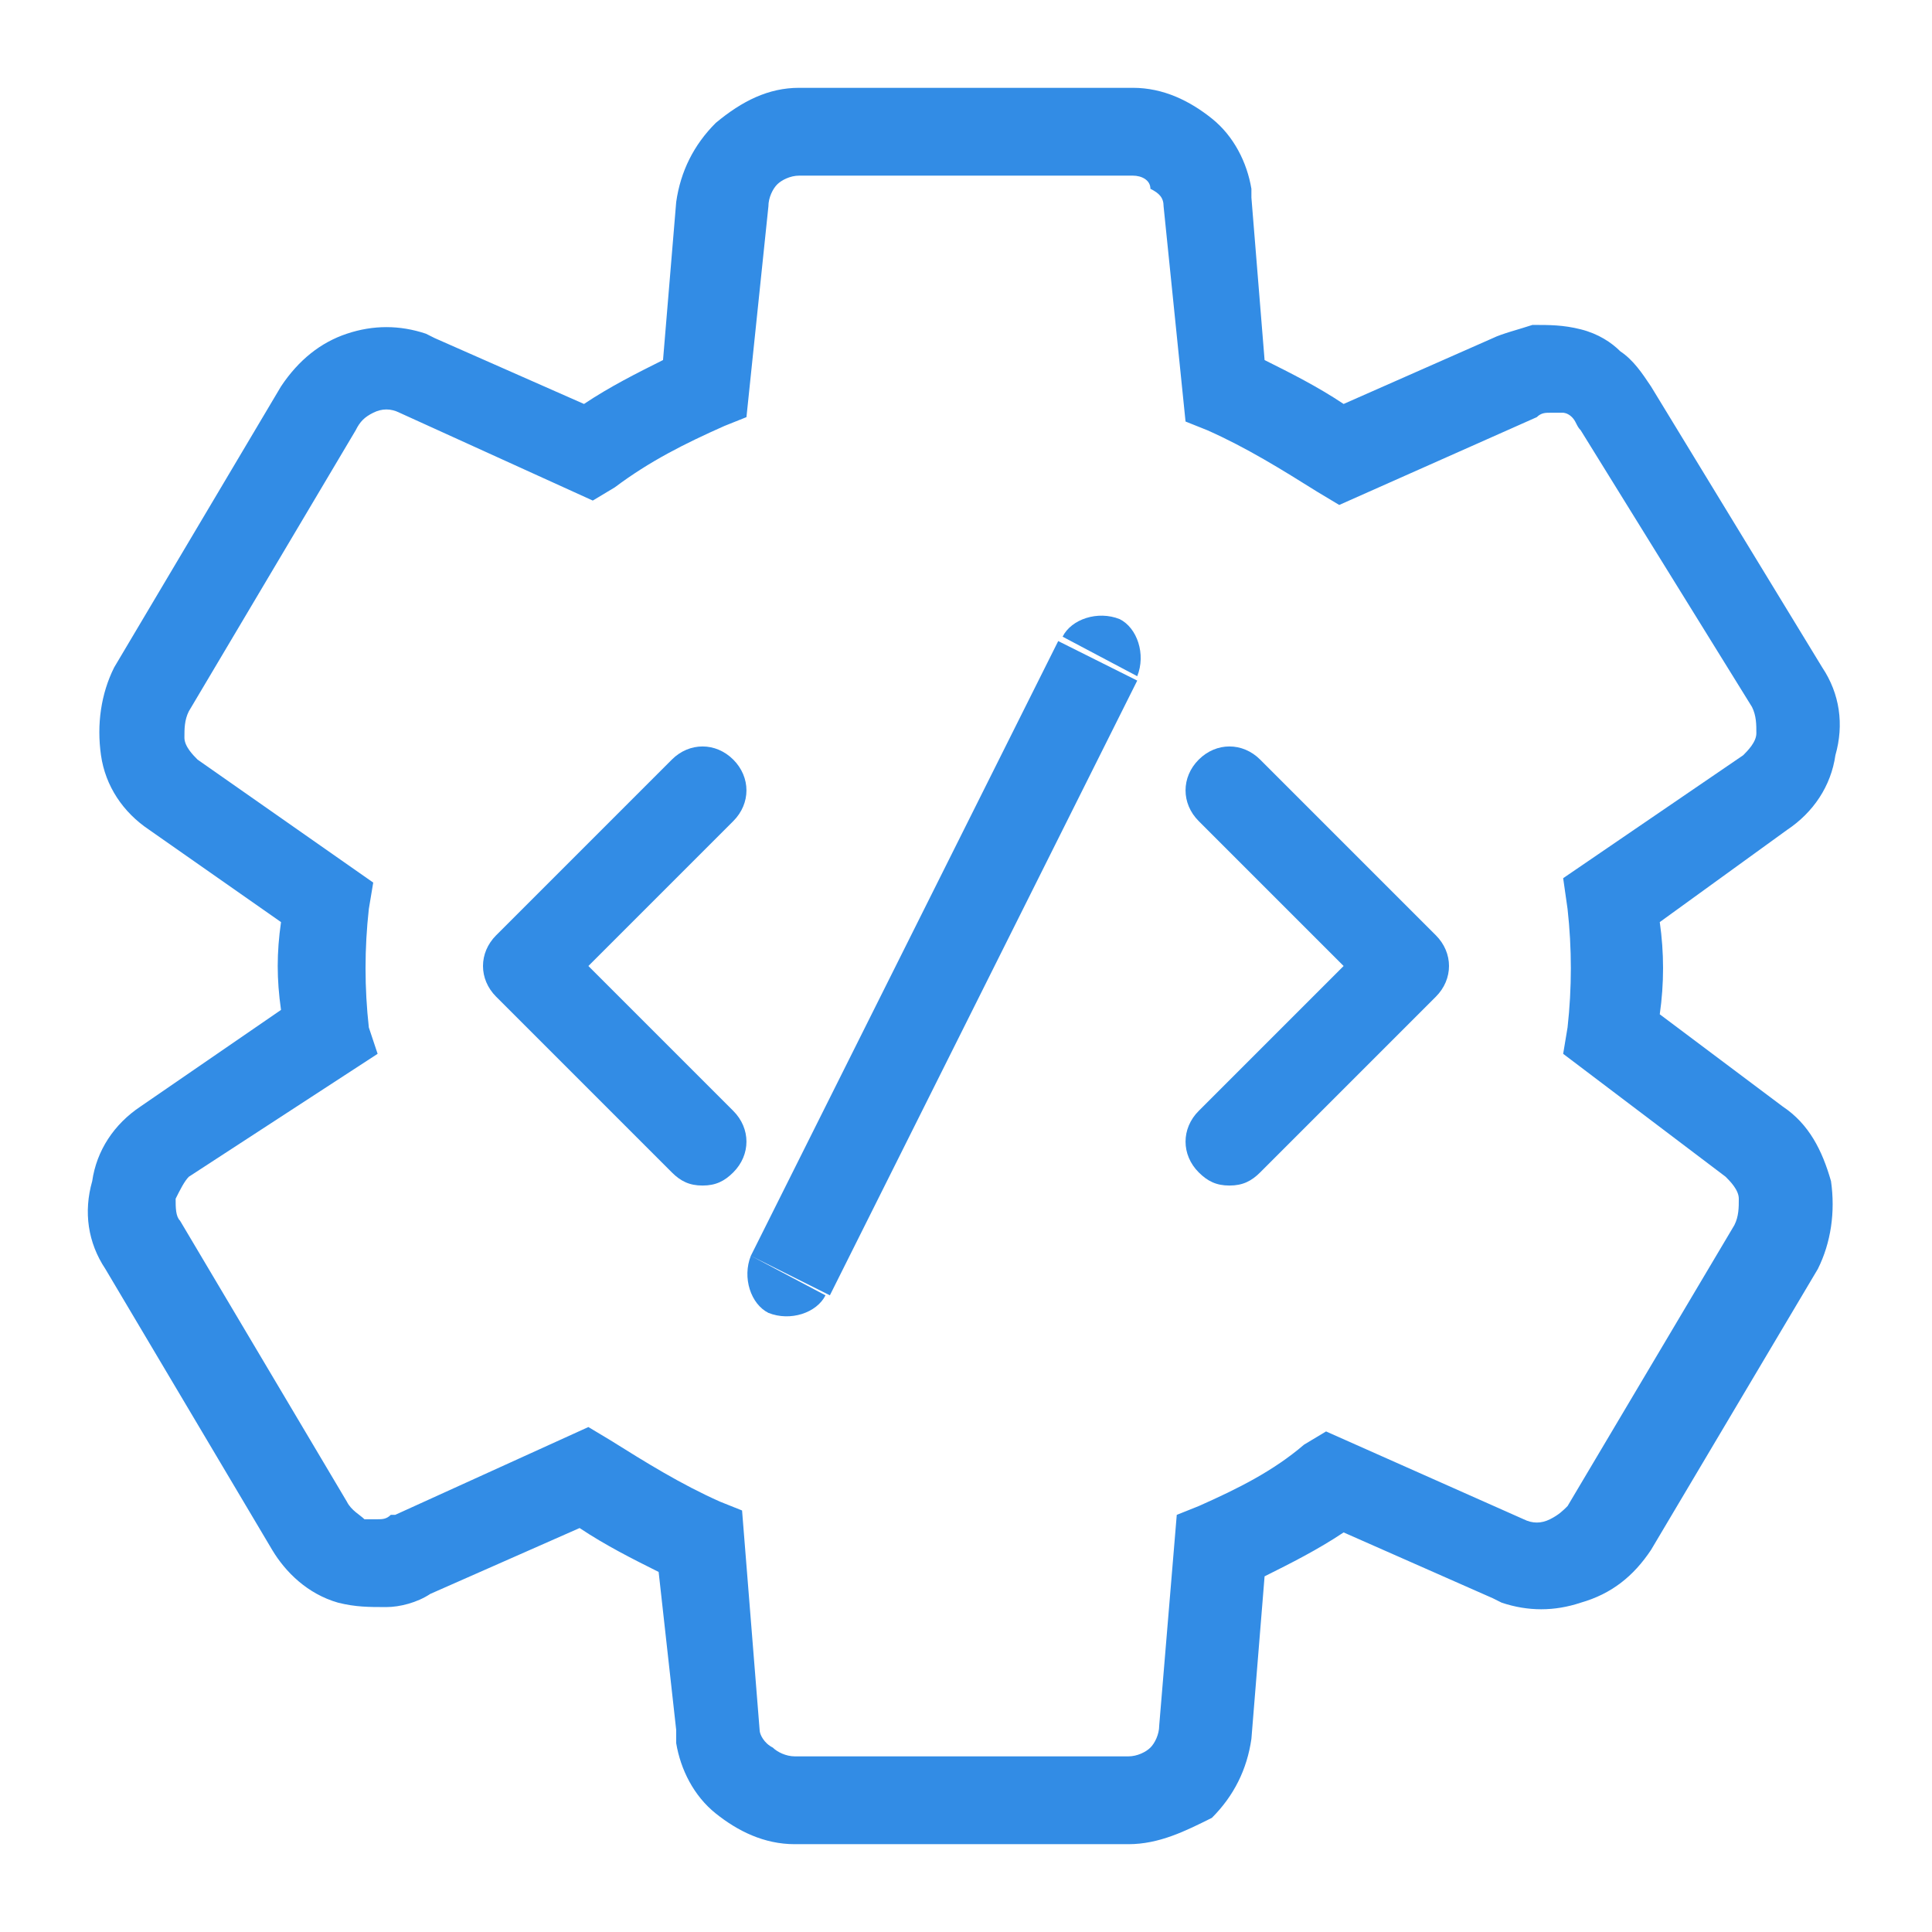 <svg width="44" height="44" viewBox="0 0 44 44" fill="none" xmlns="http://www.w3.org/2000/svg"><path d="M25.7 42H18.1C17.4 42 16.8 41.7 16.3 41.3C15.8 40.9 15.5 40.3 15.4 39.7V39.5V39.4L15 35.8C14.4 35.5 13.8 35.2 13.2 34.8L9.8 36.3C9.5 36.5 9.1 36.6 8.8 36.6C8.4 36.6 8.1 36.6 7.7 36.5C7 36.3 6.5 35.8 6.2 35.3L2.4 28.9C2 28.3 1.9 27.6 2.1 26.9C2.2 26.2 2.6 25.6 3.2 25.2L6.4 23C6.3 22.3 6.3 21.7 6.4 21L3.4 18.9C2.8 18.5 2.4 17.9 2.3 17.2C2.2 16.5 2.3 15.8 2.6 15.2L6.4 8.8C6.8 8.2 7.3 7.8 7.9 7.6C8.5 7.4 9.1 7.4 9.7 7.6L9.9 7.7L13.3 9.2C13.9 8.8 14.5 8.5 15.1 8.2L15.4 4.6C15.5 3.9 15.8 3.3 16.3 2.8C16.9 2.3 17.5 2 18.2 2H25.8C26.5 2 27.1 2.3 27.6 2.7C28.1 3.1 28.4 3.7 28.5 4.3V4.5L28.8 8.2C29.4 8.5 30 8.8 30.6 9.2L34 7.7C34.2 7.6 34.6 7.5 34.9 7.4C35.3 7.4 35.6 7.4 36 7.5C36.4 7.6 36.7 7.8 36.9 8C37.2 8.2 37.4 8.5 37.6 8.8L41.5 15.2C41.9 15.8 42 16.5 41.8 17.2C41.7 17.9 41.3 18.5 40.7 18.9L37.8 21C37.9 21.7 37.9 22.4 37.8 23.1L40.6 25.2C41.2 25.6 41.5 26.2 41.7 26.9C41.8 27.6 41.7 28.3 41.4 28.9L37.6 35.3C37.2 35.9 36.7 36.3 36 36.5C35.4 36.7 34.8 36.7 34.2 36.5L34 36.4L30.6 34.9C30 35.3 29.4 35.6 28.8 35.9L28.5 39.6C28.4 40.3 28.1 40.9 27.6 41.4C27 41.7 26.4 42 25.7 42ZM17.3 39.4C17.3 39.5 17.4 39.7 17.6 39.8C17.7 39.9 17.9 40 18.1 40H25.7C25.9 40 26.1 39.9 26.2 39.8C26.3 39.7 26.4 39.5 26.4 39.3L26.8 34.5L27.3 34.3C28.2 33.9 29 33.5 29.7 32.9L30.2 32.6L34.7 34.6C34.9 34.7 35.1 34.7 35.3 34.6C35.5 34.5 35.6 34.4 35.7 34.3L39.5 27.9C39.6 27.7 39.6 27.5 39.6 27.3C39.6 27.1 39.4 26.9 39.3 26.8L35.6 24L35.7 23.4C35.8 22.5 35.8 21.6 35.7 20.7L35.6 20L39.7 17.2C39.8 17.1 40 16.9 40 16.7C40 16.5 40 16.3 39.9 16.1L36 9.8C35.9 9.7 35.9 9.6 35.8 9.5C35.7 9.4 35.6 9.4 35.6 9.4C35.5 9.4 35.4 9.4 35.3 9.4C35.2 9.4 35.1 9.4 35 9.5L30.5 11.5L30 11.2C29.2 10.7 28.4 10.2 27.5 9.8L27 9.6L26.5 4.7C26.5 4.5 26.4 4.4 26.2 4.3C26.2 4.1 26 4 25.8 4H18.2C18 4 17.8 4.1 17.7 4.2C17.6 4.3 17.5 4.5 17.5 4.7L17 9.5L16.5 9.7C15.6 10.1 14.8 10.5 14 11.1L13.5 11.4L9.1 9.4C8.9 9.3 8.7 9.3 8.5 9.4C8.3 9.5 8.2 9.6 8.1 9.8L4.3 16.2C4.2 16.4 4.2 16.6 4.2 16.8C4.2 17 4.4 17.2 4.5 17.3L8.5 20.1L8.4 20.7C8.3 21.6 8.3 22.5 8.4 23.4L8.6 24L4.3 26.8C4.2 26.9 4.1 27.1 4 27.3C4 27.5 4 27.7 4.1 27.8L7.9 34.2C8 34.4 8.2 34.5 8.3 34.6C8.4 34.6 8.5 34.6 8.6 34.6C8.7 34.6 8.8 34.6 8.9 34.5H9L13.4 32.5L13.9 32.8C14.7 33.3 15.5 33.8 16.4 34.2L16.9 34.4L17.3 39.4Z" fill="#328CE5"/><path d="M16 27C15.7 27 15.5 26.9 15.3 26.7L11.3 22.7C10.9 22.3 10.9 21.7 11.3 21.3L15.3 17.3C15.7 16.9 16.3 16.9 16.7 17.3C17.1 17.7 17.1 18.3 16.7 18.7L13.4 22L16.7 25.3C17.1 25.7 17.1 26.3 16.7 26.7C16.5 26.9 16.3 27 16 27Z" fill="#328CE5"/><path d="M28 27C27.7 27 27.5 26.9 27.3 26.7C26.9 26.3 26.9 25.7 27.3 25.3L30.6 22L27.3 18.7C26.9 18.3 26.9 17.7 27.3 17.3C27.7 16.9 28.3 16.9 28.7 17.3L32.7 21.3C33.1 21.7 33.1 22.3 32.7 22.7L28.7 26.7C28.5 26.9 28.3 27 28 27Z" fill="#328CE5"/><path d="M25.9 15.4C26.1 14.9 25.9 14.3 25.5 14.1C25 13.9 24.4 14.1 24.2 14.5L25.9 15.4ZM17.1 28.6C16.9 29.1 17.1 29.7 17.5 29.9C18 30.1 18.6 29.9 18.8 29.5L17.1 28.6ZM24.1 14.6L17.1 28.6L18.9 29.5L25.9 15.5L24.1 14.6Z" fill="#328CE5"/></svg>